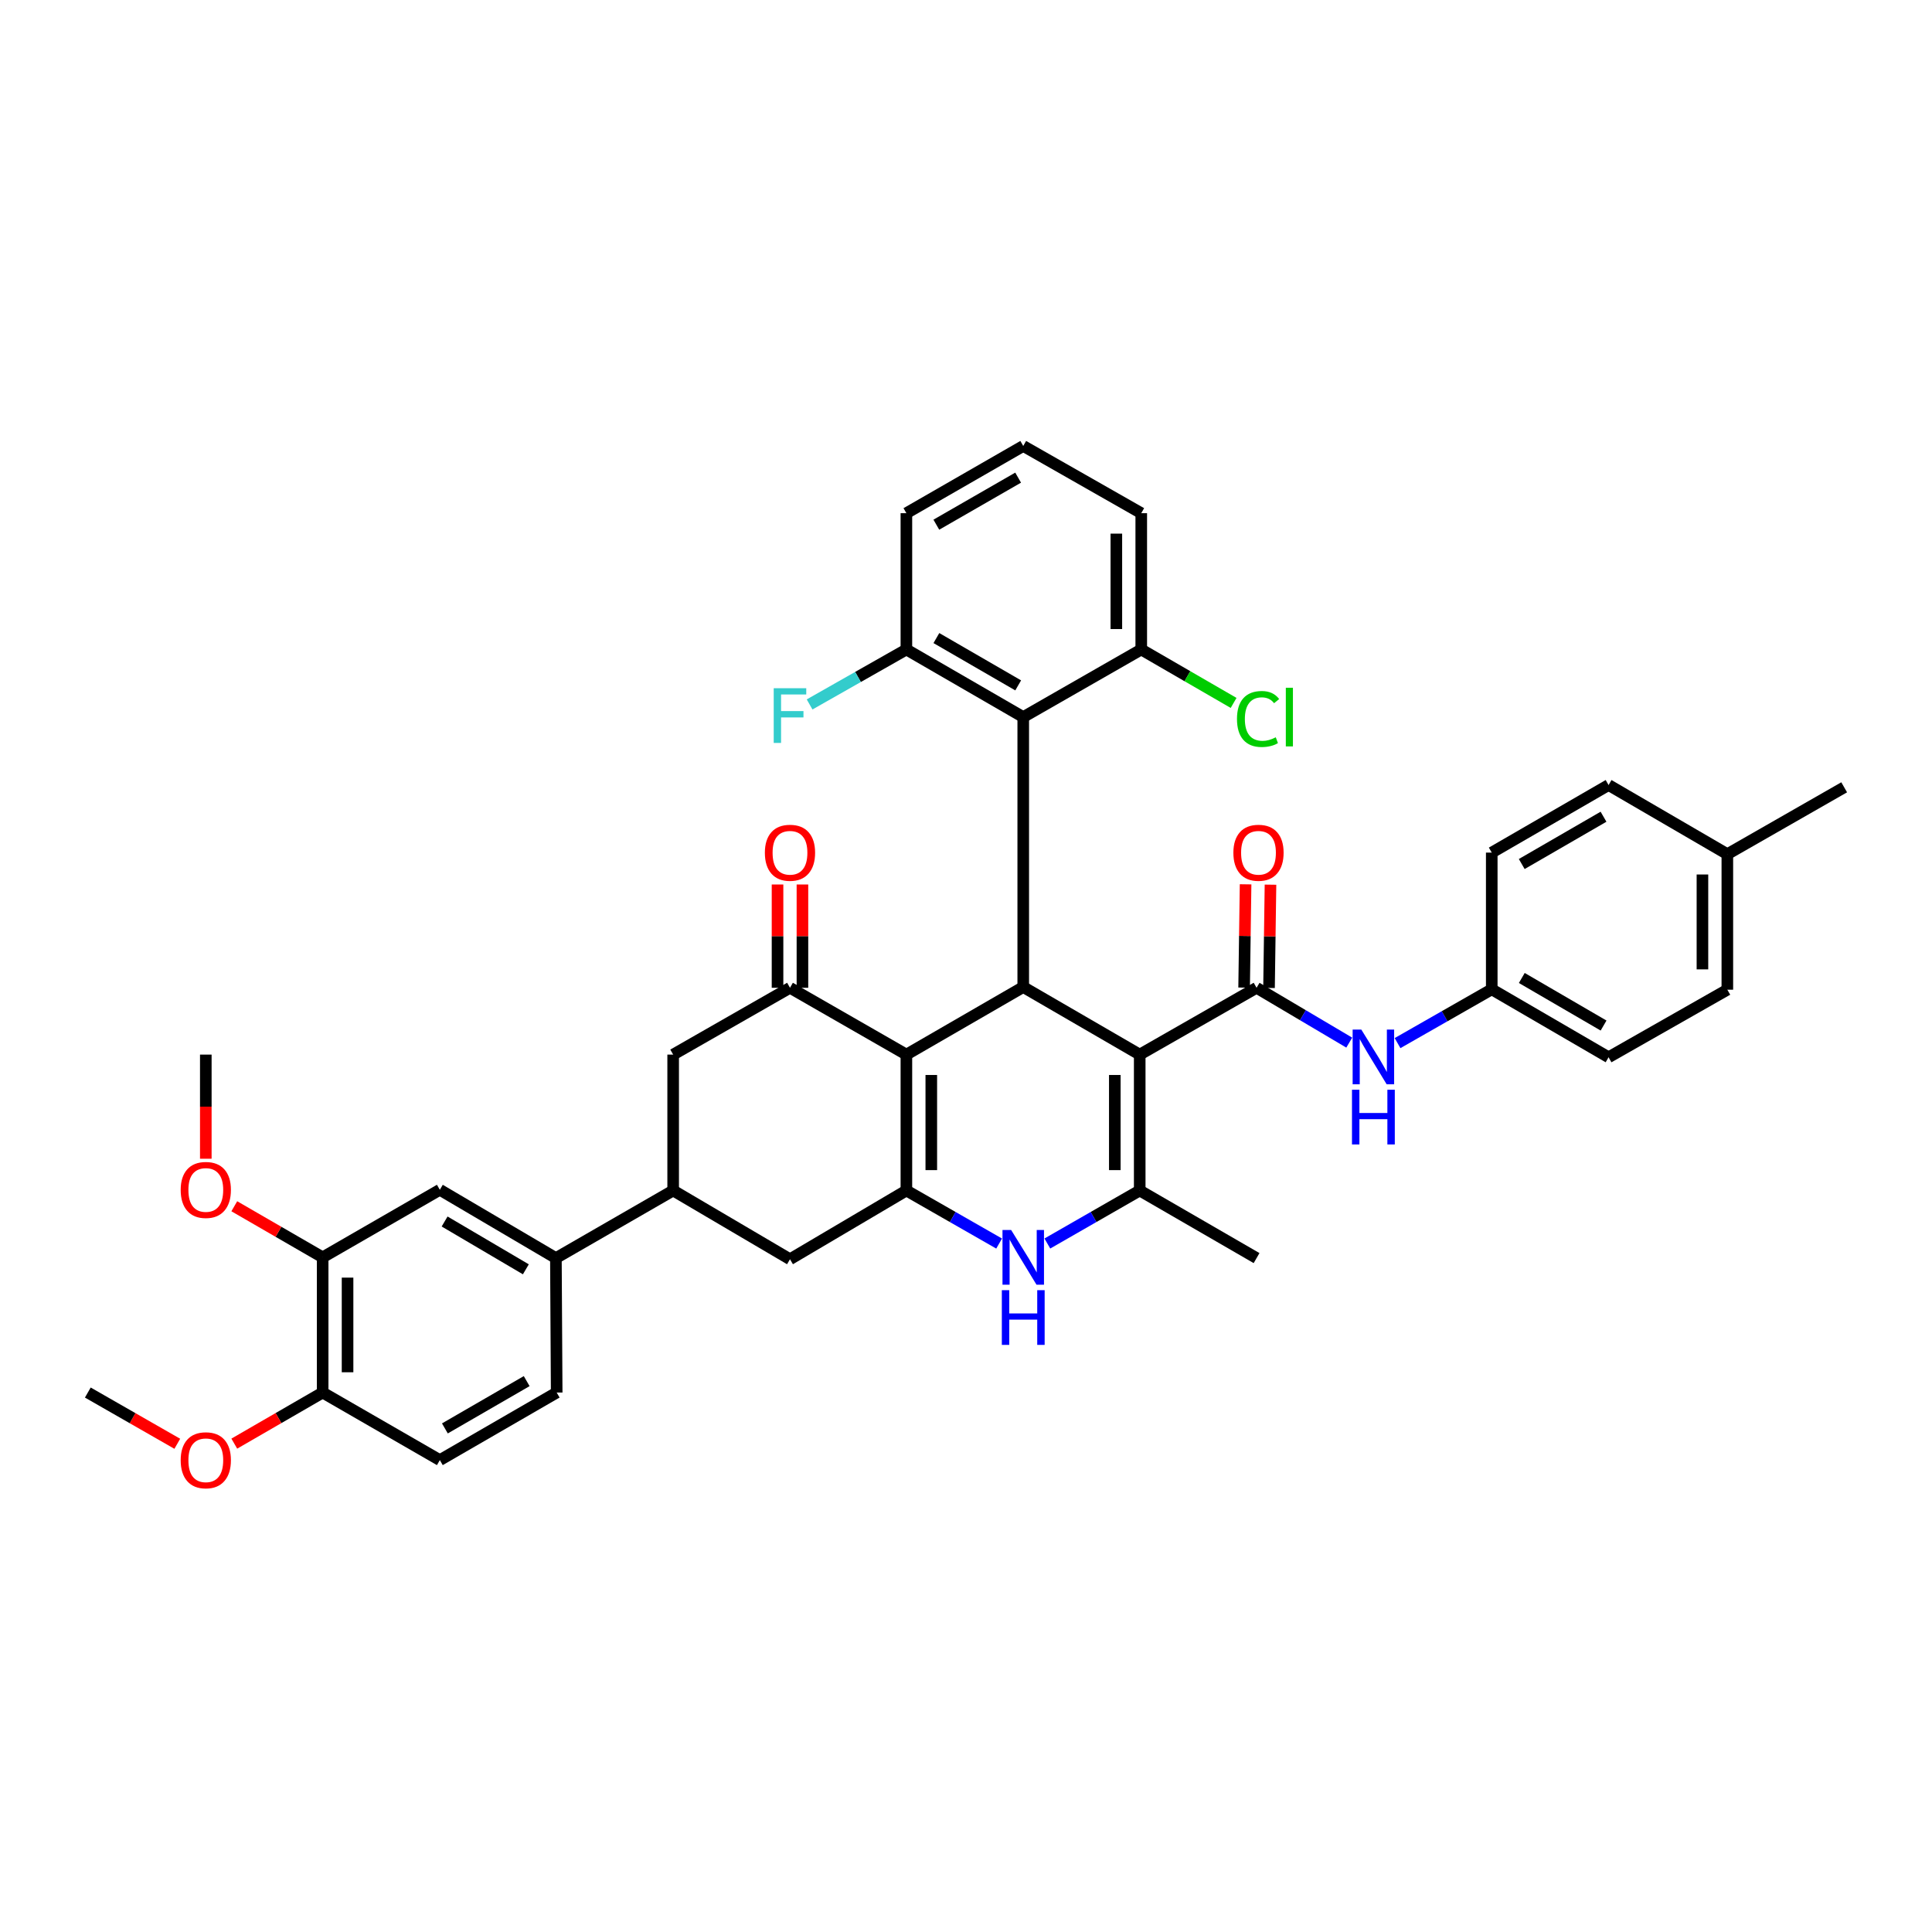 <?xml version='1.0' encoding='iso-8859-1'?>
<svg version='1.1' baseProfile='full'
              xmlns='http://www.w3.org/2000/svg'
                      xmlns:rdkit='http://www.rdkit.org/xml'
                      xmlns:xlink='http://www.w3.org/1999/xlink'
                  xml:space='preserve'
width='1000px' height='1000px' viewBox='0 0 1000 1000'>
<!-- END OF HEADER -->
<rect style='opacity:1.0;fill:#FFFFFF;stroke:none' width='1000' height='1000' x='0' y='0'> </rect>
<path class='bond-1' d='M 589.916,545.859 L 529.628,510.887' style='fill:none;fill-rule:evenodd;stroke:#000000;stroke-width:6px;stroke-linecap:butt;stroke-linejoin:miter;stroke-opacity:1' />
<path class='bond-3' d='M 589.916,545.859 L 589.916,616.202' style='fill:none;fill-rule:evenodd;stroke:#000000;stroke-width:6px;stroke-linecap:butt;stroke-linejoin:miter;stroke-opacity:1' />
<path class='bond-3' d='M 577.025,556.41 L 577.025,605.65' style='fill:none;fill-rule:evenodd;stroke:#000000;stroke-width:6px;stroke-linecap:butt;stroke-linejoin:miter;stroke-opacity:1' />
<path class='bond-4' d='M 589.916,545.859 L 650.398,511.274' style='fill:none;fill-rule:evenodd;stroke:#000000;stroke-width:6px;stroke-linecap:butt;stroke-linejoin:miter;stroke-opacity:1' />
<path class='bond-0' d='M 469.147,545.859 L 529.628,510.887' style='fill:none;fill-rule:evenodd;stroke:#000000;stroke-width:6px;stroke-linecap:butt;stroke-linejoin:miter;stroke-opacity:1' />
<path class='bond-6' d='M 469.147,545.859 L 408.895,511.274' style='fill:none;fill-rule:evenodd;stroke:#000000;stroke-width:6px;stroke-linecap:butt;stroke-linejoin:miter;stroke-opacity:1' />
<path class='bond-39' d='M 469.147,545.859 L 469.147,616.202' style='fill:none;fill-rule:evenodd;stroke:#000000;stroke-width:6px;stroke-linecap:butt;stroke-linejoin:miter;stroke-opacity:1' />
<path class='bond-39' d='M 482.038,556.41 L 482.038,605.65' style='fill:none;fill-rule:evenodd;stroke:#000000;stroke-width:6px;stroke-linecap:butt;stroke-linejoin:miter;stroke-opacity:1' />
<path class='bond-7' d='M 529.628,510.887 L 529.628,371.161' style='fill:none;fill-rule:evenodd;stroke:#000000;stroke-width:6px;stroke-linecap:butt;stroke-linejoin:miter;stroke-opacity:1' />
<path class='bond-2' d='M 469.147,616.202 L 493.147,629.931' style='fill:none;fill-rule:evenodd;stroke:#000000;stroke-width:6px;stroke-linecap:butt;stroke-linejoin:miter;stroke-opacity:1' />
<path class='bond-2' d='M 493.147,629.931 L 517.146,643.66' style='fill:none;fill-rule:evenodd;stroke:#0000FF;stroke-width:6px;stroke-linecap:butt;stroke-linejoin:miter;stroke-opacity:1' />
<path class='bond-10' d='M 469.147,616.202 L 408.895,651.782' style='fill:none;fill-rule:evenodd;stroke:#000000;stroke-width:6px;stroke-linecap:butt;stroke-linejoin:miter;stroke-opacity:1' />
<path class='bond-5' d='M 589.916,616.202 L 566.011,629.921' style='fill:none;fill-rule:evenodd;stroke:#000000;stroke-width:6px;stroke-linecap:butt;stroke-linejoin:miter;stroke-opacity:1' />
<path class='bond-5' d='M 566.011,629.921 L 542.106,643.64' style='fill:none;fill-rule:evenodd;stroke:#0000FF;stroke-width:6px;stroke-linecap:butt;stroke-linejoin:miter;stroke-opacity:1' />
<path class='bond-23' d='M 589.916,616.202 L 650.398,651.187' style='fill:none;fill-rule:evenodd;stroke:#000000;stroke-width:6px;stroke-linecap:butt;stroke-linejoin:miter;stroke-opacity:1' />
<path class='bond-9' d='M 650.398,511.274 L 674.383,525.467' style='fill:none;fill-rule:evenodd;stroke:#000000;stroke-width:6px;stroke-linecap:butt;stroke-linejoin:miter;stroke-opacity:1' />
<path class='bond-9' d='M 674.383,525.467 L 698.369,539.66' style='fill:none;fill-rule:evenodd;stroke:#0000FF;stroke-width:6px;stroke-linecap:butt;stroke-linejoin:miter;stroke-opacity:1' />
<path class='bond-15' d='M 656.843,511.366 L 657.223,484.635' style='fill:none;fill-rule:evenodd;stroke:#000000;stroke-width:6px;stroke-linecap:butt;stroke-linejoin:miter;stroke-opacity:1' />
<path class='bond-15' d='M 657.223,484.635 L 657.603,457.905' style='fill:none;fill-rule:evenodd;stroke:#FF0000;stroke-width:6px;stroke-linecap:butt;stroke-linejoin:miter;stroke-opacity:1' />
<path class='bond-15' d='M 643.953,511.183 L 644.333,484.452' style='fill:none;fill-rule:evenodd;stroke:#000000;stroke-width:6px;stroke-linecap:butt;stroke-linejoin:miter;stroke-opacity:1' />
<path class='bond-15' d='M 644.333,484.452 L 644.714,457.721' style='fill:none;fill-rule:evenodd;stroke:#FF0000;stroke-width:6px;stroke-linecap:butt;stroke-linejoin:miter;stroke-opacity:1' />
<path class='bond-11' d='M 408.895,511.274 L 348.428,545.859' style='fill:none;fill-rule:evenodd;stroke:#000000;stroke-width:6px;stroke-linecap:butt;stroke-linejoin:miter;stroke-opacity:1' />
<path class='bond-16' d='M 415.34,511.274 L 415.34,484.543' style='fill:none;fill-rule:evenodd;stroke:#000000;stroke-width:6px;stroke-linecap:butt;stroke-linejoin:miter;stroke-opacity:1' />
<path class='bond-16' d='M 415.34,484.543 L 415.34,457.813' style='fill:none;fill-rule:evenodd;stroke:#FF0000;stroke-width:6px;stroke-linecap:butt;stroke-linejoin:miter;stroke-opacity:1' />
<path class='bond-16' d='M 402.449,511.274 L 402.449,484.543' style='fill:none;fill-rule:evenodd;stroke:#000000;stroke-width:6px;stroke-linecap:butt;stroke-linejoin:miter;stroke-opacity:1' />
<path class='bond-16' d='M 402.449,484.543 L 402.449,457.813' style='fill:none;fill-rule:evenodd;stroke:#FF0000;stroke-width:6px;stroke-linecap:butt;stroke-linejoin:miter;stroke-opacity:1' />
<path class='bond-17' d='M 529.628,371.161 L 469.147,336.175' style='fill:none;fill-rule:evenodd;stroke:#000000;stroke-width:6px;stroke-linecap:butt;stroke-linejoin:miter;stroke-opacity:1' />
<path class='bond-17' d='M 527.011,354.754 L 484.674,330.264' style='fill:none;fill-rule:evenodd;stroke:#000000;stroke-width:6px;stroke-linecap:butt;stroke-linejoin:miter;stroke-opacity:1' />
<path class='bond-18' d='M 529.628,371.161 L 590.711,336.175' style='fill:none;fill-rule:evenodd;stroke:#000000;stroke-width:6px;stroke-linecap:butt;stroke-linejoin:miter;stroke-opacity:1' />
<path class='bond-8' d='M 348.428,616.202 L 408.895,651.782' style='fill:none;fill-rule:evenodd;stroke:#000000;stroke-width:6px;stroke-linecap:butt;stroke-linejoin:miter;stroke-opacity:1' />
<path class='bond-12' d='M 348.428,616.202 L 287.731,651.187' style='fill:none;fill-rule:evenodd;stroke:#000000;stroke-width:6px;stroke-linecap:butt;stroke-linejoin:miter;stroke-opacity:1' />
<path class='bond-41' d='M 348.428,616.202 L 348.428,545.859' style='fill:none;fill-rule:evenodd;stroke:#000000;stroke-width:6px;stroke-linecap:butt;stroke-linejoin:miter;stroke-opacity:1' />
<path class='bond-22' d='M 723.369,539.914 L 747.748,525.992' style='fill:none;fill-rule:evenodd;stroke:#0000FF;stroke-width:6px;stroke-linecap:butt;stroke-linejoin:miter;stroke-opacity:1' />
<path class='bond-22' d='M 747.748,525.992 L 772.127,512.069' style='fill:none;fill-rule:evenodd;stroke:#000000;stroke-width:6px;stroke-linecap:butt;stroke-linejoin:miter;stroke-opacity:1' />
<path class='bond-13' d='M 287.731,651.187 L 227.658,615.829' style='fill:none;fill-rule:evenodd;stroke:#000000;stroke-width:6px;stroke-linecap:butt;stroke-linejoin:miter;stroke-opacity:1' />
<path class='bond-13' d='M 272.181,656.993 L 230.13,632.243' style='fill:none;fill-rule:evenodd;stroke:#000000;stroke-width:6px;stroke-linecap:butt;stroke-linejoin:miter;stroke-opacity:1' />
<path class='bond-20' d='M 287.731,651.187 L 288.139,720.778' style='fill:none;fill-rule:evenodd;stroke:#000000;stroke-width:6px;stroke-linecap:butt;stroke-linejoin:miter;stroke-opacity:1' />
<path class='bond-14' d='M 227.658,615.829 L 167.005,650.8' style='fill:none;fill-rule:evenodd;stroke:#000000;stroke-width:6px;stroke-linecap:butt;stroke-linejoin:miter;stroke-opacity:1' />
<path class='bond-26' d='M 167.005,650.8 L 144.137,637.578' style='fill:none;fill-rule:evenodd;stroke:#000000;stroke-width:6px;stroke-linecap:butt;stroke-linejoin:miter;stroke-opacity:1' />
<path class='bond-26' d='M 144.137,637.578 L 121.27,624.356' style='fill:none;fill-rule:evenodd;stroke:#FF0000;stroke-width:6px;stroke-linecap:butt;stroke-linejoin:miter;stroke-opacity:1' />
<path class='bond-43' d='M 167.005,650.8 L 167.005,720.778' style='fill:none;fill-rule:evenodd;stroke:#000000;stroke-width:6px;stroke-linecap:butt;stroke-linejoin:miter;stroke-opacity:1' />
<path class='bond-43' d='M 179.896,661.297 L 179.896,710.282' style='fill:none;fill-rule:evenodd;stroke:#000000;stroke-width:6px;stroke-linecap:butt;stroke-linejoin:miter;stroke-opacity:1' />
<path class='bond-25' d='M 469.147,336.175 L 444.097,350.396' style='fill:none;fill-rule:evenodd;stroke:#000000;stroke-width:6px;stroke-linecap:butt;stroke-linejoin:miter;stroke-opacity:1' />
<path class='bond-25' d='M 444.097,350.396 L 419.047,364.617' style='fill:none;fill-rule:evenodd;stroke:#33CCCC;stroke-width:6px;stroke-linecap:butt;stroke-linejoin:miter;stroke-opacity:1' />
<path class='bond-34' d='M 469.147,336.175 L 469.147,265.624' style='fill:none;fill-rule:evenodd;stroke:#000000;stroke-width:6px;stroke-linecap:butt;stroke-linejoin:miter;stroke-opacity:1' />
<path class='bond-24' d='M 590.711,336.175 L 614.612,350.004' style='fill:none;fill-rule:evenodd;stroke:#000000;stroke-width:6px;stroke-linecap:butt;stroke-linejoin:miter;stroke-opacity:1' />
<path class='bond-24' d='M 614.612,350.004 L 638.512,363.832' style='fill:none;fill-rule:evenodd;stroke:#00CC00;stroke-width:6px;stroke-linecap:butt;stroke-linejoin:miter;stroke-opacity:1' />
<path class='bond-35' d='M 590.711,336.175 L 590.711,265.624' style='fill:none;fill-rule:evenodd;stroke:#000000;stroke-width:6px;stroke-linecap:butt;stroke-linejoin:miter;stroke-opacity:1' />
<path class='bond-35' d='M 577.82,325.593 L 577.82,276.207' style='fill:none;fill-rule:evenodd;stroke:#000000;stroke-width:6px;stroke-linecap:butt;stroke-linejoin:miter;stroke-opacity:1' />
<path class='bond-19' d='M 167.005,720.778 L 227.658,755.75' style='fill:none;fill-rule:evenodd;stroke:#000000;stroke-width:6px;stroke-linecap:butt;stroke-linejoin:miter;stroke-opacity:1' />
<path class='bond-30' d='M 167.005,720.778 L 144.137,734.001' style='fill:none;fill-rule:evenodd;stroke:#000000;stroke-width:6px;stroke-linecap:butt;stroke-linejoin:miter;stroke-opacity:1' />
<path class='bond-30' d='M 144.137,734.001 L 121.27,747.223' style='fill:none;fill-rule:evenodd;stroke:#FF0000;stroke-width:6px;stroke-linecap:butt;stroke-linejoin:miter;stroke-opacity:1' />
<path class='bond-21' d='M 288.139,720.778 L 227.658,755.75' style='fill:none;fill-rule:evenodd;stroke:#000000;stroke-width:6px;stroke-linecap:butt;stroke-linejoin:miter;stroke-opacity:1' />
<path class='bond-21' d='M 272.614,714.864 L 230.277,739.344' style='fill:none;fill-rule:evenodd;stroke:#000000;stroke-width:6px;stroke-linecap:butt;stroke-linejoin:miter;stroke-opacity:1' />
<path class='bond-28' d='M 772.127,512.069 L 772.127,441.303' style='fill:none;fill-rule:evenodd;stroke:#000000;stroke-width:6px;stroke-linecap:butt;stroke-linejoin:miter;stroke-opacity:1' />
<path class='bond-29' d='M 772.127,512.069 L 832.594,547.241' style='fill:none;fill-rule:evenodd;stroke:#000000;stroke-width:6px;stroke-linecap:butt;stroke-linejoin:miter;stroke-opacity:1' />
<path class='bond-29' d='M 787.679,506.202 L 830.006,530.822' style='fill:none;fill-rule:evenodd;stroke:#000000;stroke-width:6px;stroke-linecap:butt;stroke-linejoin:miter;stroke-opacity:1' />
<path class='bond-37' d='M 106.523,599.76 L 106.523,572.809' style='fill:none;fill-rule:evenodd;stroke:#FF0000;stroke-width:6px;stroke-linecap:butt;stroke-linejoin:miter;stroke-opacity:1' />
<path class='bond-37' d='M 106.523,572.809 L 106.523,545.859' style='fill:none;fill-rule:evenodd;stroke:#000000;stroke-width:6px;stroke-linecap:butt;stroke-linejoin:miter;stroke-opacity:1' />
<path class='bond-27' d='M 894.071,442.113 L 894.071,512.27' style='fill:none;fill-rule:evenodd;stroke:#000000;stroke-width:6px;stroke-linecap:butt;stroke-linejoin:miter;stroke-opacity:1' />
<path class='bond-27' d='M 881.18,452.636 L 881.18,501.746' style='fill:none;fill-rule:evenodd;stroke:#000000;stroke-width:6px;stroke-linecap:butt;stroke-linejoin:miter;stroke-opacity:1' />
<path class='bond-36' d='M 894.071,442.113 L 954.545,407.507' style='fill:none;fill-rule:evenodd;stroke:#000000;stroke-width:6px;stroke-linecap:butt;stroke-linejoin:miter;stroke-opacity:1' />
<path class='bond-42' d='M 894.071,442.113 L 832.594,406.332' style='fill:none;fill-rule:evenodd;stroke:#000000;stroke-width:6px;stroke-linecap:butt;stroke-linejoin:miter;stroke-opacity:1' />
<path class='bond-32' d='M 772.127,441.303 L 832.594,406.332' style='fill:none;fill-rule:evenodd;stroke:#000000;stroke-width:6px;stroke-linecap:butt;stroke-linejoin:miter;stroke-opacity:1' />
<path class='bond-32' d='M 787.651,447.217 L 829.978,422.737' style='fill:none;fill-rule:evenodd;stroke:#000000;stroke-width:6px;stroke-linecap:butt;stroke-linejoin:miter;stroke-opacity:1' />
<path class='bond-31' d='M 832.594,547.241 L 894.071,512.27' style='fill:none;fill-rule:evenodd;stroke:#000000;stroke-width:6px;stroke-linecap:butt;stroke-linejoin:miter;stroke-opacity:1' />
<path class='bond-38' d='M 91.764,747.298 L 68.609,734.038' style='fill:none;fill-rule:evenodd;stroke:#FF0000;stroke-width:6px;stroke-linecap:butt;stroke-linejoin:miter;stroke-opacity:1' />
<path class='bond-38' d='M 68.609,734.038 L 45.455,720.778' style='fill:none;fill-rule:evenodd;stroke:#000000;stroke-width:6px;stroke-linecap:butt;stroke-linejoin:miter;stroke-opacity:1' />
<path class='bond-33' d='M 529.628,230.832 L 590.711,265.624' style='fill:none;fill-rule:evenodd;stroke:#000000;stroke-width:6px;stroke-linecap:butt;stroke-linejoin:miter;stroke-opacity:1' />
<path class='bond-40' d='M 529.628,230.832 L 469.147,265.624' style='fill:none;fill-rule:evenodd;stroke:#000000;stroke-width:6px;stroke-linecap:butt;stroke-linejoin:miter;stroke-opacity:1' />
<path class='bond-40' d='M 526.984,247.225 L 484.647,271.58' style='fill:none;fill-rule:evenodd;stroke:#000000;stroke-width:6px;stroke-linecap:butt;stroke-linejoin:miter;stroke-opacity:1' />
<path  class='atom-6' d='M 523.368 636.64
L 532.648 651.64
Q 533.568 653.12, 535.048 655.8
Q 536.528 658.48, 536.608 658.64
L 536.608 636.64
L 540.368 636.64
L 540.368 664.96
L 536.488 664.96
L 526.528 648.56
Q 525.368 646.64, 524.128 644.44
Q 522.928 642.24, 522.568 641.56
L 522.568 664.96
L 518.888 664.96
L 518.888 636.64
L 523.368 636.64
' fill='#0000FF'/>
<path  class='atom-6' d='M 518.548 667.792
L 522.388 667.792
L 522.388 679.832
L 536.868 679.832
L 536.868 667.792
L 540.708 667.792
L 540.708 696.112
L 536.868 696.112
L 536.868 683.032
L 522.388 683.032
L 522.388 696.112
L 518.548 696.112
L 518.548 667.792
' fill='#0000FF'/>
<path  class='atom-10' d='M 704.605 532.895
L 713.885 547.895
Q 714.805 549.375, 716.285 552.055
Q 717.765 554.735, 717.845 554.895
L 717.845 532.895
L 721.605 532.895
L 721.605 561.215
L 717.725 561.215
L 707.765 544.815
Q 706.605 542.895, 705.365 540.695
Q 704.165 538.495, 703.805 537.815
L 703.805 561.215
L 700.125 561.215
L 700.125 532.895
L 704.605 532.895
' fill='#0000FF'/>
<path  class='atom-10' d='M 699.785 564.047
L 703.625 564.047
L 703.625 576.087
L 718.105 576.087
L 718.105 564.047
L 721.945 564.047
L 721.945 592.367
L 718.105 592.367
L 718.105 579.287
L 703.625 579.287
L 703.625 592.367
L 699.785 592.367
L 699.785 564.047
' fill='#0000FF'/>
<path  class='atom-16' d='M 638.393 441.383
Q 638.393 434.583, 641.753 430.783
Q 645.113 426.983, 651.393 426.983
Q 657.673 426.983, 661.033 430.783
Q 664.393 434.583, 664.393 441.383
Q 664.393 448.263, 660.993 452.183
Q 657.593 456.063, 651.393 456.063
Q 645.153 456.063, 641.753 452.183
Q 638.393 448.303, 638.393 441.383
M 651.393 452.863
Q 655.713 452.863, 658.033 449.983
Q 660.393 447.063, 660.393 441.383
Q 660.393 435.823, 658.033 433.023
Q 655.713 430.183, 651.393 430.183
Q 647.073 430.183, 644.713 432.983
Q 642.393 435.783, 642.393 441.383
Q 642.393 447.103, 644.713 449.983
Q 647.073 452.863, 651.393 452.863
' fill='#FF0000'/>
<path  class='atom-17' d='M 395.895 441.383
Q 395.895 434.583, 399.255 430.783
Q 402.615 426.983, 408.895 426.983
Q 415.175 426.983, 418.535 430.783
Q 421.895 434.583, 421.895 441.383
Q 421.895 448.263, 418.495 452.183
Q 415.095 456.063, 408.895 456.063
Q 402.655 456.063, 399.255 452.183
Q 395.895 448.303, 395.895 441.383
M 408.895 452.863
Q 413.215 452.863, 415.535 449.983
Q 417.895 447.063, 417.895 441.383
Q 417.895 435.823, 415.535 433.023
Q 413.215 430.183, 408.895 430.183
Q 404.575 430.183, 402.215 432.983
Q 399.895 435.783, 399.895 441.383
Q 399.895 447.103, 402.215 449.983
Q 404.575 452.863, 408.895 452.863
' fill='#FF0000'/>
<path  class='atom-25' d='M 640.259 372.141
Q 640.259 365.101, 643.539 361.421
Q 646.859 357.701, 653.139 357.701
Q 658.979 357.701, 662.099 361.821
L 659.459 363.981
Q 657.179 360.981, 653.139 360.981
Q 648.859 360.981, 646.579 363.861
Q 644.339 366.701, 644.339 372.141
Q 644.339 377.741, 646.659 380.621
Q 649.019 383.501, 653.579 383.501
Q 656.699 383.501, 660.339 381.621
L 661.459 384.621
Q 659.979 385.581, 657.739 386.141
Q 655.499 386.701, 653.019 386.701
Q 646.859 386.701, 643.539 382.941
Q 640.259 379.181, 640.259 372.141
' fill='#00CC00'/>
<path  class='atom-25' d='M 665.539 355.981
L 669.219 355.981
L 669.219 386.341
L 665.539 386.341
L 665.539 355.981
' fill='#00CC00'/>
<path  class='atom-26' d='M 400.475 356.22
L 417.315 356.22
L 417.315 359.46
L 404.275 359.46
L 404.275 368.06
L 415.875 368.06
L 415.875 371.34
L 404.275 371.34
L 404.275 384.54
L 400.475 384.54
L 400.475 356.22
' fill='#33CCCC'/>
<path  class='atom-27' d='M 93.523 615.909
Q 93.523 609.109, 96.883 605.309
Q 100.243 601.509, 106.523 601.509
Q 112.803 601.509, 116.163 605.309
Q 119.523 609.109, 119.523 615.909
Q 119.523 622.789, 116.123 626.709
Q 112.723 630.589, 106.523 630.589
Q 100.283 630.589, 96.883 626.709
Q 93.523 622.829, 93.523 615.909
M 106.523 627.389
Q 110.843 627.389, 113.163 624.509
Q 115.523 621.589, 115.523 615.909
Q 115.523 610.349, 113.163 607.549
Q 110.843 604.709, 106.523 604.709
Q 102.203 604.709, 99.843 607.509
Q 97.523 610.309, 97.523 615.909
Q 97.523 621.629, 99.843 624.509
Q 102.203 627.389, 106.523 627.389
' fill='#FF0000'/>
<path  class='atom-31' d='M 93.523 755.83
Q 93.523 749.03, 96.883 745.23
Q 100.243 741.43, 106.523 741.43
Q 112.803 741.43, 116.163 745.23
Q 119.523 749.03, 119.523 755.83
Q 119.523 762.71, 116.123 766.63
Q 112.723 770.51, 106.523 770.51
Q 100.283 770.51, 96.883 766.63
Q 93.523 762.75, 93.523 755.83
M 106.523 767.31
Q 110.843 767.31, 113.163 764.43
Q 115.523 761.51, 115.523 755.83
Q 115.523 750.27, 113.163 747.47
Q 110.843 744.63, 106.523 744.63
Q 102.203 744.63, 99.843 747.43
Q 97.523 750.23, 97.523 755.83
Q 97.523 761.55, 99.843 764.43
Q 102.203 767.31, 106.523 767.31
' fill='#FF0000'/>
</svg>
